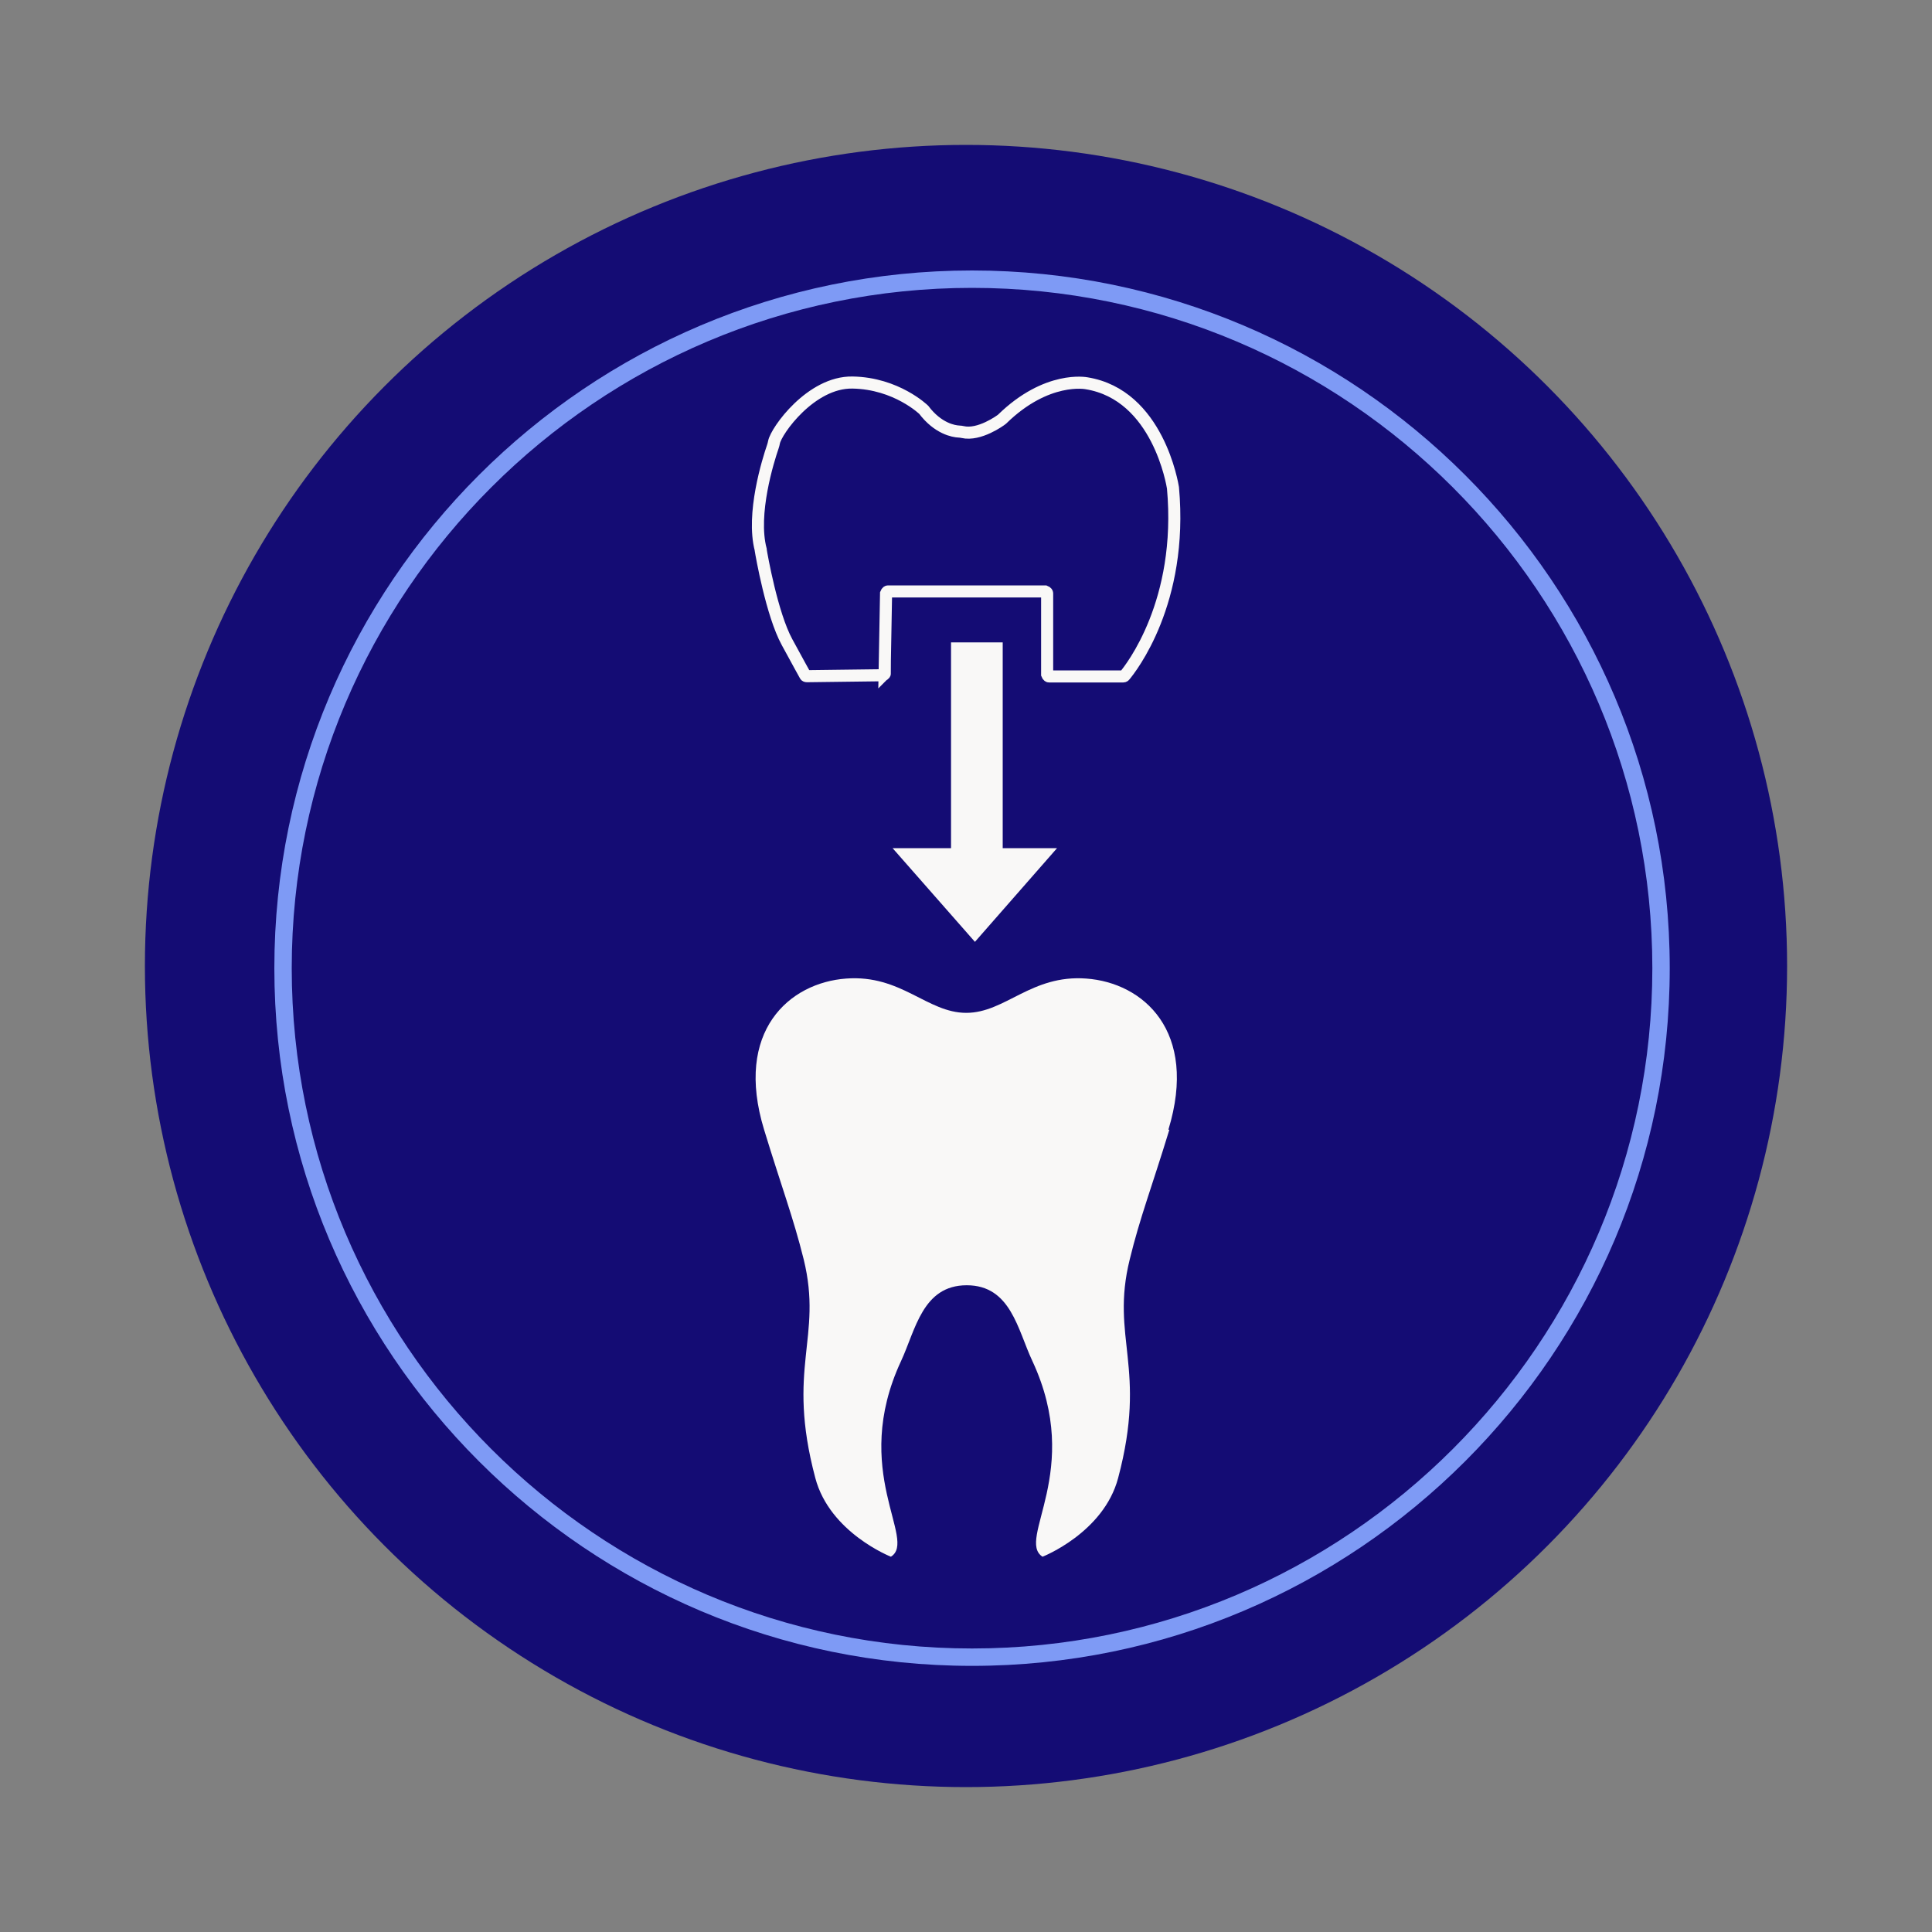<?xml version="1.0" encoding="UTF-8"?>
<svg id="Layer_1" data-name="Layer 1" xmlns="http://www.w3.org/2000/svg" viewBox="0 0 80 80">
  <rect x="0" y="0" width="80" height="80" fill="#808080" stroke="none"/>
  <defs>
    <style>
      .cls-1 {
        fill: none;
        stroke: #f9f8f7;
        stroke-miterlimit: 10;
        stroke-width: .5px;
      }

      .cls-2 {
        fill: #7e9af5;
      }

      .cls-3 {
        fill: #140c74;
      }

      .cls-4 {
        fill: #f9f8f7;
      }
    </style>
  </defs>
  <g>
    <circle class="cls-3" cx="40" cy="40" r="34"/>
    <g>
      <circle class="cls-3" cx="40.25" cy="40.08" r="28.53"/>
      <path class="cls-2" d="M40.25,68.98c-15.93,0-28.89-12.96-28.89-28.89s12.96-28.89,28.89-28.89,28.89,12.96,28.89,28.89-12.96,28.89-28.89,28.89ZM40.25,11.92c-15.53,0-28.17,12.64-28.17,28.17s12.64,28.17,28.17,28.17,28.17-12.64,28.17-28.17-12.64-28.17-28.17-28.17Z"/>
    </g>
    <path class="cls-4" d="M48.38,46.78c1.25-4.09-1.05-6.09-3.4-6.26-2.28-.17-3.35,1.42-4.97,1.42s-2.69-1.59-4.97-1.42c-2.35.17-4.65,2.17-3.4,6.26.73,2.39,1.21,3.64,1.64,5.37.8,3.27-.74,4.46.48,9.05.6,2.27,3.13,3.26,3.13,3.26,1.11-.69-1.7-3.55.42-8.1.6-1.29.89-3.14,2.72-3.14s2.11,1.85,2.72,3.14c2.12,4.55-.69,7.4.42,8.1,0,0,2.53-.99,3.13-3.26,1.22-4.59-.33-5.78.48-9.05.42-1.73.91-2.98,1.64-5.37Z"/>
    <path class="cls-1" d="M36.63,27.89l.06-3.32s.03-.08.08-.08h6.51s.08.03.08.08v3.36s.03.08.08.08h3.07s.04,0,.06-.03c.25-.3,2.43-3.04,2-7.78,0,0,0,0,0,0-.02-.11-.61-3.85-3.58-4.33,0,0-1.64-.33-3.5,1.49,0,0,0,0,0,0-.06.05-.94.69-1.63.53-.05-.01-.1-.02-.15-.02-.22-.01-.87-.12-1.46-.9,0,0-1.13-1.1-2.95-1.13-1.72-.03-3.16,2-3.25,2.47-.01.06-.03.13-.05.19-.19.55-.89,2.78-.5,4.26,0,0,0,.02,0,.02.03.19.46,2.66,1.09,3.81.51.93.69,1.27.75,1.37.01.03.04.04.07.04l3.15-.04s.08-.03.08-.08Z"/>
  </g>
  <g>
    <rect class="cls-4" x="39.38" y="26.6" width="2.14" height="10.35"/>
    <polygon class="cls-4" points="36.96 35.12 43.77 35.12 40.37 39 36.96 35.12"/>
  </g>
</svg>